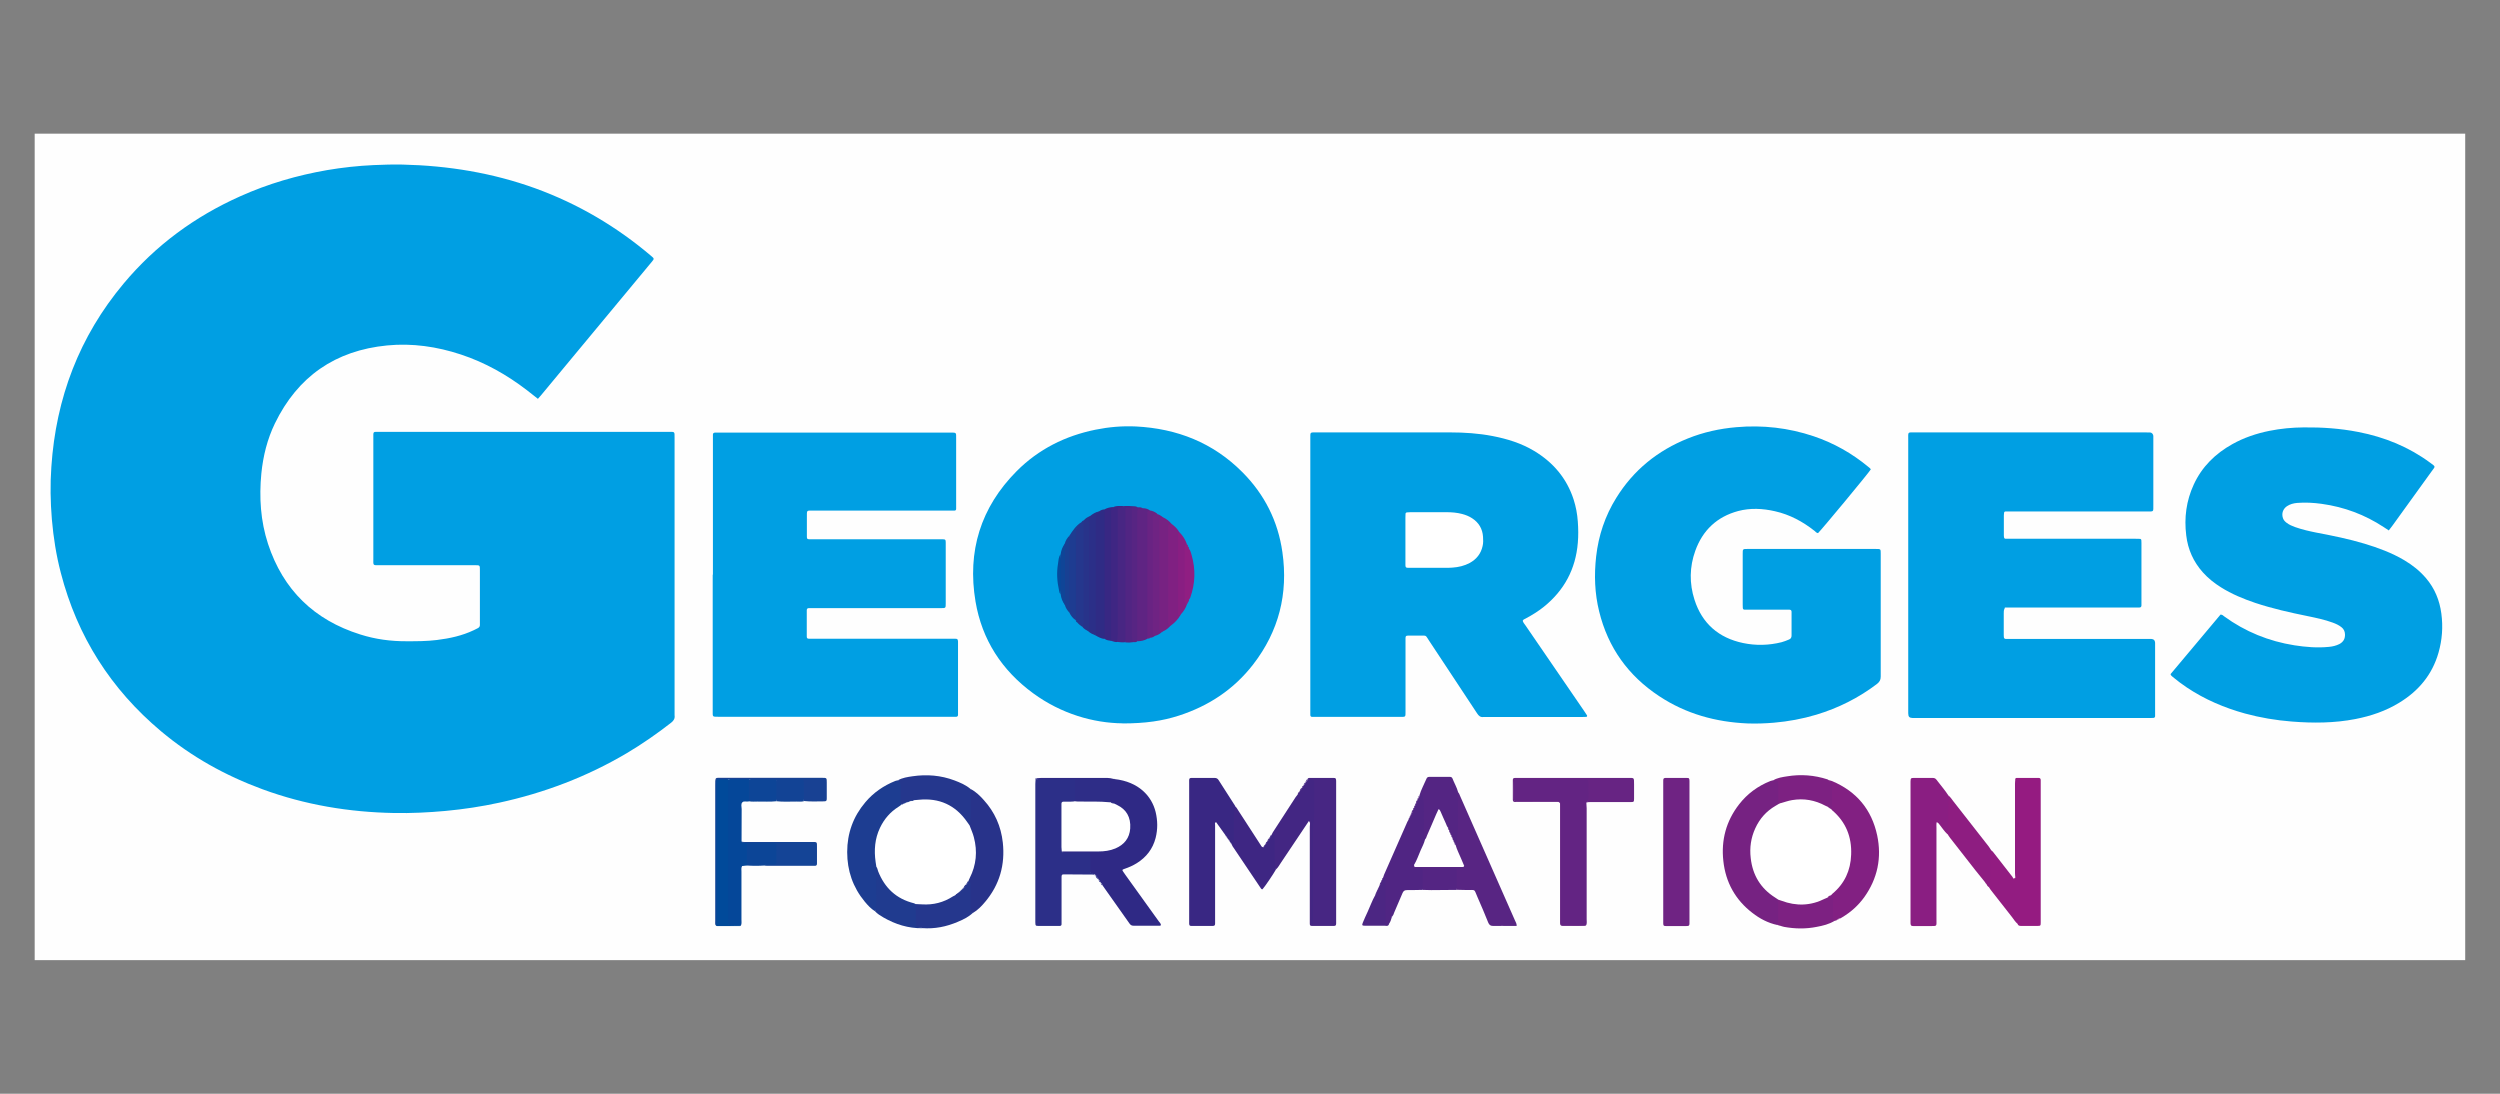 <?xml version="1.0" encoding="UTF-8"?>
<svg id="Calque_3" xmlns="http://www.w3.org/2000/svg" viewBox="0 0 240 105">
  <rect x="0" y="0" width="240" height="105" fill="#808080" stroke="none"/>
  <defs>
    <style>
      .cls-1 {
        fill: #632483;
      }

      .cls-2 {
        fill: #672483;
      }

      .cls-3 {
        fill: #25378d;
      }

      .cls-4 {
        fill: #144496;
      }

      .cls-5 {
        fill: #1d3d91;
      }

      .cls-6 {
        fill: #009fe3;
      }

      .cls-7 {
        fill: #951b81;
      }

      .cls-8 {
        fill: #054799;
      }

      .cls-9 {
        fill: #0c4597;
      }

      .cls-10 {
        fill: #184193;
      }

      .cls-11 {
        fill: #014a9a;
      }

      .cls-12 {
        fill: #fff;
      }

      .cls-13 {
        fill: #582583;
      }

      .cls-14 {
        fill: #891e82;
      }

      .cls-15 {
        fill: #572583;
      }

      .cls-16 {
        fill: #542583;
      }

      .cls-17 {
        fill: #2b2f88;
      }

      .cls-18 {
        fill: #432683;
      }

      .cls-19 {
        fill: #822082;
      }

      .cls-20 {
        fill: #064a9b;
      }

      .cls-21 {
        fill: #0d4597;
      }

      .cls-22 {
        fill: #28338a;
      }

      .cls-23 {
        fill: #772282;
      }

      .cls-24 {
        fill: #7d2182;
      }

      .cls-25 {
        fill: #124395;
      }

      .cls-26 {
        fill: #382783;
      }

      .cls-27 {
        fill: #6f2383;
      }

      .cls-28 {
        fill: #482683;
      }

      .cls-29 {
        fill: #472683;
      }

      .cls-30 {
        fill: #901e82;
      }

      .cls-31 {
        fill: #692383;
      }

      .cls-32 {
        fill: #512583;
      }

      .cls-33 {
        fill: #1e3c91;
      }

      .cls-34 {
        fill: #fffeff;
      }

      .cls-35 {
        fill: #762282;
      }

      .cls-36 {
        fill: #802082;
      }

      .cls-37 {
        fill: #2f2985;
      }

      .cls-38 {
        fill: #2f2b85;
      }

      .cls-39 {
        fill: #502583;
      }

      .cls-40 {
        fill: #8a1e82;
      }

      .cls-41 {
        fill: #2c2f88;
      }

      .cls-42 {
        fill: #4c2683;
      }

      .cls-43 {
        fill: #5f2483;
      }

      .cls-44 {
        fill: #8e1d81;
      }

      .cls-45 {
        fill: #3e2683;
      }

      .cls-46 {
        fill: #2e2d87;
      }

      .cls-47 {
        fill: #3f2683;
      }

      .cls-48 {
        fill: #fefefe;
      }

      .cls-49 {
        fill: #184093;
      }

      .cls-50 {
        fill: #392783;
      }

      .cls-51 {
        fill: #203b8f;
      }

      .cls-52 {
        fill: #0f4597;
      }

      .cls-53 {
        fill: #921c81;
      }
    </style>
  </defs>
  <path class="cls-48" d="M236.67,92.17H3.33V12.83h233.33v79.34Z"/>
  <path class="cls-6" d="M51.63,38.28c-.37-.29-.7-.56-1.03-.81-1.94-1.49-4.03-2.67-6.36-3.44-2.3-.76-4.66-1.1-7.06-.87-4.98.48-8.6,2.98-10.79,7.49-.73,1.51-1.13,3.12-1.3,4.8-.22,2.29-.08,4.56.64,6.76,1.45,4.42,4.43,7.31,8.86,8.7,1.45.46,2.94.66,4.46.65.97,0,1.93,0,2.89-.12,1.23-.15,2.42-.41,3.54-.94.13-.06.25-.13.38-.19.14-.07.22-.17.21-.33,0-.07,0-.14,0-.21,0-1.68,0-3.37,0-5.05,0-.46,0-.46-.46-.46-3.02,0-6.04,0-9.06,0-.8,0-.71.09-.71-.69,0-3.82,0-7.65,0-11.47,0-.73-.07-.64.65-.64,9.2,0,18.4,0,27.6,0,.04,0,.07,0,.11,0,.59,0,.56-.05.56.58,0,8.84,0,17.68,0,26.52,0,.04,0,.07,0,.11.05.31-.09.52-.33.71-1.36,1.06-2.77,2.04-4.25,2.92-3.82,2.26-7.92,3.82-12.26,4.76-1.7.37-3.42.63-5.15.79-1.64.15-3.29.23-4.94.2-4.33-.08-8.55-.78-12.63-2.28-3.56-1.31-6.82-3.12-9.73-5.56-4.83-4.05-8.05-9.11-9.63-15.21-.44-1.68-.71-3.39-.86-5.13-.14-1.68-.17-3.37-.05-5.05.44-6.6,2.68-12.51,6.94-17.6,3.07-3.67,6.83-6.43,11.2-8.38,2.67-1.2,5.46-2.01,8.34-2.51,1.47-.25,2.95-.41,4.45-.48.93-.04,1.86-.07,2.79-.05,4.36.1,8.62.79,12.74,2.28,4.1,1.49,7.8,3.67,11.12,6.49.31.26.31.27.05.58-2.59,3.12-5.18,6.24-7.77,9.36-.94,1.13-1.88,2.27-2.82,3.4-.1.12-.21.24-.34.39Z"/>
  <path class="cls-6" d="M146.18,59.59c.04.17.16.3.26.44,1.87,2.73,3.75,5.47,5.62,8.2.1.14.19.29.29.44.04.06,0,.15-.07.15-.12,0-.25.01-.37.01-3.14,0-6.28,0-9.43,0-.02,0-.04,0-.05,0-.3.05-.47-.1-.63-.35-1.53-2.33-3.07-4.66-4.61-6.98-.38-.57-.21-.47-.87-.48-.39,0-.77,0-1.16,0-.18,0-.22.05-.23.22,0,.14,0,.28,0,.42,0,2.23,0,4.45,0,6.68,0,.5.01.48-.49.48-2.72,0-5.44,0-8.16,0-.11,0-.21,0-.32,0-.1,0-.16-.06-.17-.17,0-.14,0-.28,0-.42,0-8.72,0-17.43,0-26.15,0-.61-.04-.57.57-.57,4.28,0,8.57,0,12.85,0,1.37,0,2.74.09,4.08.35,1.4.27,2.76.69,3.99,1.43,1.83,1.1,3.13,2.63,3.79,4.67.22.69.35,1.39.4,2.11.05.68.06,1.36,0,2.05-.21,2.51-1.3,4.55-3.26,6.13-.55.44-1.15.81-1.77,1.14-.09.05-.2.07-.25.19Z"/>
  <path class="cls-6" d="M192.45,58.4c-.1.18-.09.34-.09.5,0,.68,0,1.37,0,2.05,0,.07,0,.14.01.21.01.13.09.18.21.18.16,0,.32,0,.47,0,4.34,0,8.67,0,13.01,0,.16,0,.32,0,.47,0,.24.02.34.12.36.36,0,.1,0,.21,0,.32,0,2.1,0,4.21,0,6.31,0,.14,0,.28,0,.42,0,.1-.06.16-.16.17-.12,0-.25.01-.37.01-7.5,0-14.99,0-22.49,0-.09,0-.18,0-.26,0-.33-.02-.41-.12-.42-.46,0-.11,0-.21,0-.32,0-8.65,0-17.29,0-25.94,0-.79-.09-.7.7-.7,7.34,0,14.68,0,22.01,0,.18,0,.35,0,.53.01.16.02.27.16.29.32,0,.1,0,.21,0,.32,0,2.1,0,4.21,0,6.31,0,.7.06.63-.61.63-4.37,0-8.74,0-13.11,0-.16,0-.32,0-.47,0-.08,0-.13.06-.14.13-.01.09-.02.17-.02.26,0,.61,0,1.23,0,1.84,0,.09,0,.18.02.26.01.07.06.13.14.13.16,0,.32,0,.47,0,3.99,0,7.97,0,11.96,0,.16,0,.32,0,.47.01.08,0,.13.05.14.13,0,.09.01.17.01.26,0,1.93,0,3.86,0,5.79,0,.07,0,.14,0,.21,0,.12-.06.2-.19.2-.16,0-.32,0-.47,0-3.97,0-7.94,0-11.9,0-.19,0-.38,0-.55,0Z"/>
  <path class="cls-6" d="M68.44,55.18c0-4.33,0-8.66,0-12.99,0-.16,0-.32,0-.47,0-.13.08-.18.2-.19.14,0,.28,0,.42,0,7.37,0,14.74,0,22.12,0,.66,0,.61-.04.61.58,0,2.12,0,4.24,0,6.37,0,.12,0,.25,0,.37,0,.1-.06.17-.16.17-.16,0-.32,0-.47,0-4.34,0-8.67,0-13.01,0-.78,0-.68-.1-.69.71,0,.6,0,1.19,0,1.79,0,.21.04.24.24.25.16,0,.32,0,.47,0,3.97,0,7.93,0,11.9,0,.14,0,.28,0,.42,0,.26,0,.3.04.3.31,0,.58,0,1.16,0,1.74,0,1.37,0,2.74,0,4.1,0,.46,0,.46-.46.46-4.07,0-8.14,0-12.22,0-.16,0-.32,0-.47,0-.13,0-.19.08-.19.2,0,.35,0,.7,0,1.05,0,.49,0,.98,0,1.47,0,.17.05.21.22.22.16,0,.32,0,.47,0,4.37,0,8.74,0,13.11,0,.16,0,.32,0,.47,0,.2,0,.23.05.25.26,0,.1,0,.21,0,.32,0,2.12,0,4.24,0,6.37,0,.12,0,.25,0,.37,0,.1-.07.16-.16.17-.12.01-.25,0-.37,0-7.5,0-14.99,0-22.49,0-.58,0-.53.01-.53-.56,0-4.37,0-8.73,0-13.1Z"/>
  <path class="cls-6" d="M179.59,45.07c-.21.35-4.67,5.73-5.06,6.11-.15-.01-.24-.14-.34-.22-1.13-.89-2.37-1.56-3.79-1.88-1.18-.27-2.37-.33-3.54-.02-2.03.55-3.4,1.84-4.11,3.81-.56,1.55-.58,3.14-.08,4.7.73,2.29,2.33,3.67,4.66,4.16,1.23.26,2.48.23,3.71-.08.24-.06.46-.16.69-.25.19-.07.26-.2.26-.4,0-.58,0-1.16,0-1.74,0-.18,0-.35,0-.53,0-.13-.07-.19-.19-.2-.14,0-.28,0-.42,0-1.16,0-2.32,0-3.48,0-.14,0-.28,0-.42,0-.1,0-.16-.06-.17-.16,0-.1-.01-.21-.01-.32,0-1.63,0-3.26,0-4.89,0-.46,0-.46.46-.46,4.11,0,8.22,0,12.32,0,.48,0,.47,0,.47.46,0,3.93,0,7.86,0,11.79,0,.32-.11.51-.35.7-1.76,1.34-3.71,2.32-5.83,2.96-1.33.4-2.69.65-4.08.77-.84.07-1.68.1-2.52.07-3.06-.13-5.92-.92-8.49-2.62-2.97-1.96-4.91-4.66-5.76-8.13-.43-1.74-.49-3.5-.29-5.28.23-2.02.86-3.9,1.93-5.62,1.65-2.67,3.98-4.55,6.88-5.71,1.49-.6,3.04-.94,4.65-1.08,2.54-.22,5.01.06,7.42.87,1.93.65,3.68,1.64,5.25,2.94.09.08.2.14.25.27Z"/>
  <path class="cls-6" d="M107.76,69.44c-2.78-.03-5.86-.9-8.57-2.88-3.01-2.2-4.92-5.14-5.54-8.81-.81-4.82.49-9.04,3.95-12.52,2.1-2.11,4.67-3.39,7.57-3.98,1.28-.26,2.57-.37,3.87-.31,3.96.2,7.42,1.56,10.24,4.4,2.12,2.13,3.41,4.7,3.83,7.67.57,3.98-.34,7.59-2.81,10.78-1.85,2.39-4.26,3.98-7.13,4.91-1.58.51-3.21.75-5.42.75Z"/>
  <path class="cls-6" d="M229.31,50.91c-.17-.11-.31-.21-.46-.3-1.82-1.2-3.8-1.94-5.96-2.24-.79-.11-1.57-.15-2.36-.09-.36.03-.69.12-.99.32-.39.27-.53.72-.37,1.16.07.19.2.32.36.44.24.18.52.3.8.4.68.24,1.38.4,2.09.54,1.53.29,3.06.6,4.56,1.05,1.33.4,2.63.88,3.83,1.59.79.47,1.5,1.03,2.1,1.74.83.98,1.29,2.11,1.46,3.38.17,1.27.08,2.52-.27,3.75-.6,2.11-1.91,3.68-3.77,4.81-1.3.8-2.73,1.28-4.22,1.57-2.01.39-4.04.4-6.08.24-1.53-.12-3.03-.37-4.5-.77-1.99-.55-3.87-1.35-5.59-2.5-.47-.31-.91-.65-1.35-1.01-.08-.07-.17-.12-.22-.27,1.6-1.9,3.21-3.82,4.8-5.72.18,0,.26.1.35.17,2.02,1.47,4.28,2.39,6.75,2.78,1.09.17,2.2.26,3.3.15.35-.03.69-.11,1.01-.27.38-.2.56-.51.54-.94-.01-.28-.12-.51-.34-.68-.25-.2-.54-.33-.84-.44-.79-.29-1.62-.46-2.44-.63-1.68-.34-3.36-.72-4.99-1.26-1.15-.39-2.27-.85-3.3-1.5-.64-.4-1.23-.87-1.74-1.44-.9-1.01-1.43-2.19-1.59-3.54-.21-1.69,0-3.32.72-4.88.79-1.72,2.08-2.98,3.72-3.89,1.11-.62,2.31-1.02,3.55-1.27,1.09-.22,2.18-.32,3.29-.33,1.76-.02,3.51.1,5.24.44,2.52.49,4.84,1.43,6.91,2.96.55.41.49.31.12.83-1.25,1.74-2.5,3.47-3.76,5.21-.11.15-.23.3-.36.47Z"/>
  <path class="cls-37" d="M99.5,74.71c.16,0,.31-.03.47-.03,1.9,0,3.8,0,5.71,0,.42,0,.84-.03,1.24.1.02,0,.04,0,.07.01,2.34.26,3.58,1.65,3.95,3.16.2.83.21,1.66,0,2.49-.27,1.05-.89,1.85-1.8,2.42-.37.23-.77.41-1.19.55-.24.08-.24.11-.09.32.06.09.12.17.18.26,1.06,1.48,2.13,2.96,3.19,4.44.09.12.22.23.22.39-.04.02-.07.05-.1.05-.84,0-1.68,0-2.52,0-.18,0-.29-.06-.39-.2-.86-1.22-1.72-2.43-2.58-3.65,0-.01,0-.03-.01-.05-.07-.04-.04-.15-.13-.19h0s-.06-.08-.09-.11h0c-.06-.06-.03-.17-.13-.2h.01c0-.05-.05-.08-.09-.12h0c-.07-.11-.12-.23-.22-.31h0s-.06-.08-.1-.11h0c-.47-.02-.58-.29-.58-.72-.02-1.23-.03-1.22-1.27-1.24-.44,0-.91.14-1.31-.17.08-.32.35-.22.55-.23.97-.02,1.93,0,2.9,0,.56,0,1.12-.08,1.65-.3.84-.36,1.31-.99,1.35-1.9.03-.9-.33-1.6-1.18-2-.08-.04-.16-.08-.23-.13-.11-.09-.26-.13-.38-.2-.05-.04-.08-.09-.11-.15-.11-.45-.04-.9-.06-1.35-.02-.54-.06-.59-.61-.6-.87-.01-1.74,0-2.62,0-1.03.02-2.06,0-3.1,0-.17,0-.35,0-.51-.09-.07-.04-.09-.1-.06-.17Z"/>
  <path class="cls-41" d="M99.5,74.81c1.23,0,2.46,0,3.69,0,.28.7.22,1.4.04,2.11-.14.13-.31.14-.49.15-.65.06-.65.06-.65.72,0,1.08,0,2.16,0,3.24,0,.24.03.49-.15.7.07.13.2.12.32.12.45,0,.91,0,1.36,0,.19,0,.38,0,.58,0,.46,0,.46,0,.47.47,0,.4,0,.8,0,1.21,0,.23,0,.24.25.32.07.02.13.05.17.11-.98,0-1.97-.01-2.95-.02-.18,0-.22.04-.23.21,0,.14,0,.28,0,.42,0,1.25,0,2.49,0,3.74,0,.14,0,.28,0,.42,0,.1-.07.16-.17.16-.32,0-.63,0-.95,0-.35,0-.7,0-1.05,0-.33,0-.34-.01-.35-.36,0-.07,0-.14,0-.21,0-4.35,0-8.7,0-13.05,0-.16.02-.31.03-.47.03-.04.07-.04.1,0Z"/>
  <path class="cls-1" d="M152.29,77.07c0,.17.03.35.03.52,0,3.55,0,7.1,0,10.65,0,.19.04.39-.04.57-.73.11-1.47.02-2.2.05-.21,0-.28-.1-.27-.29,0-.12,0-.25,0-.37,0-3.56,0-7.11,0-10.67,0-.56,0-.57-.57-.57-1.17,0-2.35-.01-3.52,0-.35,0-.46-.11-.44-.45.03-.45.02-.91,0-1.37,0-.28.06-.4.38-.4,2.17.01,4.35,0,6.52,0,.28,0,.44.1.46.37.04.49.03.98,0,1.47-.01.24-.2.34-.35.47Z"/>
  <path class="cls-50" d="M118.28,81.12s-.04-.03-.04-.07c0-.06-.04-.11-.09-.14h0s-.05-.07-.08-.11c-.03-.01-.05-.03-.04-.07,0-.07-.04-.11-.1-.14h0s-.05-.07-.08-.11c-.03,0-.04-.03-.04-.06,0-.07-.04-.11-.1-.15h0s-.05-.07-.08-.11c-.29-.41-.59-.82-.88-1.23-.17.04-.1.17-.1.26,0,1.28,0,2.56,0,3.84,0,1.75,0,3.5,0,5.26,0,.12,0,.25,0,.37,0,.17-.05.22-.22.23-.16,0-.32,0-.47,0-.53,0-1.05,0-1.58,0-.17,0-.21-.05-.22-.22,0-.12,0-.25,0-.37,0-4.34,0-8.69,0-13.03,0-.65-.07-.59.59-.59.61,0,1.23,0,1.84,0,.17,0,.3.05.39.2.53.83,1.06,1.65,1.59,2.48,0,.01,0,.03.01.05.1,1.13.05,2.26.02,3.39,0,.16-.01.42-.33.33Z"/>
  <path class="cls-40" d="M186.94,80.07c-.28-.26-.49-.59-.73-.89-.07-.09-.13-.2-.29-.25-.04.2-.02.37-.02.54,0,2.91,0,5.82,0,8.73,0,.8.1.69-.7.7-.51,0-1.02,0-1.53,0-.2,0-.24-.05-.26-.25,0-.12,0-.25,0-.37,0-4.31,0-8.62,0-12.93,0-.11,0-.21,0-.32.01-.33.03-.35.37-.35.58,0,1.16,0,1.74,0,.15,0,.27.03.37.16.39.52.82,1,1.17,1.55.09.15.18.3.18.49-.04.89,0,1.78-.03,2.67,0,.21-.02.43-.26.53Z"/>
  <path class="cls-35" d="M170.62,88.8c-.89-.19-1.68-.61-2.39-1.16-1.64-1.26-2.57-2.94-2.79-4.99-.22-2.01.27-3.83,1.51-5.43.79-1.02,1.8-1.76,3-2.24.1-.04.2-.05.3-.08.42-.13.59.09.61.47.03.57.05,1.15-.02,1.72-.06.25-.27.35-.46.47-1.64,1.1-2.29,2.66-2.18,4.59.1,1.65.84,2.93,2.21,3.84.19.13.38.26.43.51.06.59.03,1.18.02,1.77,0,.21-.02.43-.25.53Z"/>
  <path class="cls-27" d="M159.67,81.81v-6.41c0-.07,0-.14,0-.21,0-.52-.04-.52.51-.51.58,0,1.16,0,1.74,0,.24,0,.26.04.27.28,0,.1,0,.21,0,.32,0,4.34,0,8.69,0,13.03,0,.65.06.59-.59.59-.56,0-1.12,0-1.68,0-.21,0-.24-.04-.25-.25,0-.14,0-.28,0-.42,0-2.14,0-4.27,0-6.41Z"/>
  <path class="cls-19" d="M175.57,74.9c.1.03.21.04.3.08,2.35.99,3.81,2.73,4.34,5.22.45,2.14.04,4.13-1.24,5.93-.57.79-1.28,1.43-2.12,1.93-.09.05-.17.13-.28.12-.07,0-.11.05-.16.09l-.02.03h-.03c-.07,0-.11.04-.16.08l-.03.03h-.04c-.36-.03-.28-.33-.29-.54-.04-.6.05-1.21-.1-1.8-.04-.31.16-.5.36-.66,1.96-1.6,1.99-5.54-.11-7.38-.13-.12-.27-.23-.27-.43,0-.9.12-1.81-.14-2.7Z"/>
  <path class="cls-29" d="M125.52,74.8c.04-.13.16-.12.26-.12.44,0,.88,0,1.32,0,.3,0,.6,0,.9,0,.23,0,.26.04.27.28,0,.11,0,.21,0,.32,0,4.33,0,8.66,0,12.99,0,.7.07.62-.62.62-.56,0-1.12,0-1.69,0-.17,0-.22-.05-.22-.22,0-.14,0-.28,0-.42,0-2.96,0-5.93,0-8.89,0-.18.09-.39-.09-.54.04-.25.17-.17.25-.04.1.15.05.34.05.51,0,2.88,0,5.75,0,8.63,0-2.85-.02-5.69.01-8.54.01-1.21.01-2.42.04-3.63,0-.42-.07-.76-.48-.95Z"/>
  <path class="cls-5" d="M84,87.48c-.39-.24-.7-.58-.99-.93-1.14-1.38-1.68-2.97-1.68-4.75,0-1.8.57-3.4,1.74-4.78.78-.93,1.76-1.6,2.88-2.05.08-.03.17-.04.25-.06.37.04.36.34.37.58.03.56.02,1.12.01,1.68-.01.29-.26.39-.45.53-1.29.95-1.95,2.23-1.99,3.83-.02.61.06,1.22.11,1.82.02,1.07.03,2.14.01,3.2,0,.33.01.67-.28.92Z"/>
  <path class="cls-13" d="M139.97,76.05c.12.11.15.27.22.41,1.75,3.97,3.5,7.94,5.25,11.91.07.16.17.3.16.52-.19,0-.36,0-.53,0-.58,0-1.16-.01-1.73,0-.25,0-.37-.09-.47-.32-.33-.81-.66-1.62-1.02-2.42-.39-.87-.12-.69-1.09-.71-.3,0-.59-.02-.89-.02-.26-.34-.15-.74-.16-1.11-.02-.82,0-.82-.85-.83-.75,0-1.5.01-2.24,0-.25,0-.49.03-.73-.03-.24-.06-.39-.18-.21-.45,1.42.14,2.85.03,4.28.07.34,0,.37-.13.26-.42-.2-.51-.55-.98-.53-1.57.19-1.45.13-2.92.11-4.38,0-.24-.06-.49.19-.66Z"/>
  <path class="cls-7" d="M193.46,74.81c.01-.08.06-.13.14-.13.7,0,1.4,0,2.11,0,.12,0,.19.06.2.19,0,.14,0,.28,0,.42,0,4.33,0,8.66,0,12.99,0,.09,0,.18,0,.26,0,.34-.01.35-.36.35-.51,0-1.02,0-1.53,0-.15,0-.28-.03-.33-.19-.12-.4.05-.8.05-1.2,0-3.94,0-7.89,0-11.83,0-.31.05-.64-.27-.86Z"/>
  <path class="cls-22" d="M93.19,75.75c.49.25.88.64,1.24,1.04,1.06,1.16,1.67,2.53,1.84,4.1.23,2.13-.31,4.03-1.68,5.67-.35.42-.72.81-1.2,1.09-.38-.04-.34-.34-.35-.58-.03-.59,0-1.17-.01-1.76,0-.22.03-.45-.09-.66-.07-.18-.02-.34.06-.5.71-1.51.72-3.02.06-4.55-.06-.15-.1-.3-.09-.46.11-.88.03-1.76.06-2.65,0-.25-.04-.53.16-.74Z"/>
  <path class="cls-39" d="M135.75,83.02c-.11.19-.1.29.05.3.26.01.52.01.78.02.26.7.26,1.39,0,2.09-.5,0-1.01.03-1.51.02-.23,0-.34.08-.43.29-.26.63-.53,1.25-.8,1.87-.05.13-.08.27-.19.36-.03.01-.05.03-.05.06,0,.03,0,.04.01.04-.06.23-.14.45-.28.64-.21.23-.36.18-.45-.1-.06-.19-.05-.38-.05-.57,0-1.08,0-2.17,0-3.25,0-.18,0-.35-.06-.52.03-.1.06-.2.1-.3.74-1.68,1.48-3.36,2.22-5.04.03-.08.08-.15.13-.23.06-.06.04-.15.1-.21h0c.07-.06.05-.15.1-.22h0c.08-.05.07-.14.1-.22h0c.13-.05.03-.22.13-.29h0c.06-.06.04-.16.1-.22h0c.07-.05.06-.15.1-.22h0c.08-.05.07-.14.1-.22h0c.14-.05.03-.22.13-.29h0c.06-.06.05-.16.1-.22h0c.08-.05.06-.15.1-.22h0c.21-.22.36-.15.46.1.12.33.14.68.14,1.03.02.99-.06,1.98.08,2.97-.17.89-.64,1.66-1.01,2.47-.03.07-.1.09-.18.08Z"/>
  <path class="cls-8" d="M71.7,83.09c-.15.02-.31.03-.46.05-.1.18-.06.35-.06.53,0,1.54,0,3.08,0,4.61,0,.17.03.35-.03.52-.34.11-.7.03-1.04.05-.2.01-.28-.11-.33-.28-.05-.17-.04-.35-.04-.52,0-4.17,0-8.35,0-12.52,0-.24-.02-.49.13-.71.68-.12,1.37-.07,2.05-.03.24.71.25,1.42,0,2.13-.02,0-.03.01-.05.02-.2.05-.45-.07-.6.08-.17.17-.07.43-.07.65-.01,1.04,0,2.08-.01,3.12.16.18.44-.04.59.18.11.71.22,1.43-.07,2.13Z"/>
  <path class="cls-18" d="M125.52,74.8c.66.01.64-.05.64.63,0,.89,0,1.79,0,2.68,0,.31.02.63-.08.94-.05.16-.02.35-.02.52,0,2.84,0,5.68,0,8.51,0,.14,0,.28,0,.42,0,.08.01.17-.08.23-.06.04-.13-.07-.13-.23,0-.14,0-.28,0-.42,0-2.93,0-5.85,0-8.78,0-.16,0-.32-.02-.47-.03-.13-.11-.1-.18-.01-.89,1.32-1.77,2.65-2.66,3.97-.16.23-.28.48-.49.67-.27-.21-.26-.52-.27-.82-.02-.63,0-1.26,0-1.89,0-.21.01-.42-.17-.58.05-.09.08-.19.14-.28.73-1.13,1.46-2.25,2.19-3.38.06-.09.13-.16.19-.24.1-.09.15-.21.21-.32h0c.1-.09.16-.2.21-.32h0c.08-.03.06-.14.12-.19h0s.08-.07.09-.13h0c.09-.03.07-.13.12-.19h0s.08-.07.09-.13h0c.1-.02.07-.13.13-.19h0Z"/>
  <path class="cls-3" d="M93.19,75.75c0,.87,0,1.74,0,2.61,0,.3-.02.59-.11.87-.22.02-.29-.17-.39-.3-1.14-1.6-2.68-2.25-4.62-2-.09.01-.17,0-.26,0-.12,0-.23,0-.34.03-.04.01-.08.02-.12.03-.08.02-.16.04-.23.07-.03.01-.07.02-.11.03-.05.01-.1.03-.16.05-.03.02-.06.03-.1.04-.05.02-.1.04-.15.05,0,0-.05,0-.05,0-.13-.1-.11-.25-.11-.38,0-.45,0-.9,0-1.35,0-.23-.02-.45-.23-.6.43-.24.92-.31,1.4-.38,1.37-.2,2.72-.09,4.02.4.55.21,1.1.44,1.55.83Z"/>
  <path class="cls-11" d="M69.9,74.81c0,4.43,0,8.87,0,13.3,0,.77-.06.7.72.7.18,0,.35,0,.53,0-.02.05-.04.09-.11.09-.74,0-1.47,0-2.21,0-.03,0-.07-.02-.1-.04-.07-.17-.04-.35-.04-.52,0-4.33,0-8.66,0-12.99,0-.6,0-.6.59-.6.21,0,.42-.05.62.05Z"/>
  <path class="cls-45" d="M122.04,80.17s.1-.04.15-.05c.07-.01.14,0,.16.09.01.1.02.21.02.31,0,.54,0,1.07,0,1.61,0,.45-.02.9.12,1.34-.25.45-1.02,1.59-1.29,1.9-.11.02-.14-.08-.19-.14-.9-1.33-1.79-2.67-2.69-4-.02-.03-.02-.06-.04-.1.09-.02.17-.06.18-.16.01-.12,0-.24,0-.37,0-.75,0-1.51,0-2.26,0-.32.02-.63.12-.93.14.11.21.27.31.42.7,1.08,1.4,2.16,2.1,3.24.07.11.12.26.29.27.09-.03.07-.14.13-.2h0s.08-.07.09-.13h0c.09-.03.06-.14.12-.19h0s.08-.07.09-.13h0c.1-.02.07-.13.13-.19h0s.09-.07.09-.13h0c.1-.02.07-.13.13-.19h0Z"/>
  <path class="cls-44" d="M186.94,80.07c.1-.17.11-.36.11-.56,0-.67,0-1.33,0-2,0-.24-.04-.49.06-.73.06-.14-.07-.27-.06-.41.2.15.32.36.47.55,1.14,1.45,2.28,2.91,3.41,4.36.08.11.15.23.23.35.11,1,.05,1.99.03,2.99,0,.21-.06.42-.27.54-.09-.06-.16-.14-.19-.25-.03-.04-.06-.07-.09-.11h0s-.06-.06-.07-.1c-.31-.38-.62-.76-.92-1.14-.81-1.03-1.62-2.07-2.43-3.11-.1-.12-.18-.26-.26-.39Z"/>
  <path class="cls-16" d="M136.8,80.59s0-.07,0-.1c-.17-.7-.09-1.41-.1-2.12,0-.33-.02-.66,0-.99.02-.34-.1-.65-.13-.97,0-.08-.09-.09-.16-.08-.05.01-.1.03-.15.05.16-.57.46-1.09.69-1.64.04-.1.13-.16.25-.16.67,0,1.33,0,2,0,.11,0,.2.05.24.16.17.44.42.85.54,1.31-.03.2-.12.39-.02.61.05.1.01.24.01.36,0,.73-.02,1.46,0,2.19.03.59-.11,1.17-.13,1.76,0,.06-.07.11-.1.17,0,0-.04-.03-.04-.03-.03-.04-.05-.09-.08-.13-.02-.03-.03-.06-.05-.09-.02-.05-.05-.09-.07-.14-.02-.03-.04-.06-.05-.09-.03-.05-.05-.1-.07-.14-.01-.03-.02-.07-.03-.1-.01-.05-.03-.1-.05-.15-.02-.03-.03-.06-.04-.1-.02-.05-.05-.1-.07-.15-.02-.03-.04-.07-.05-.1-.03-.05-.05-.1-.08-.16-.02-.04-.03-.07-.05-.11-.04-.08-.09-.14-.15-.21-.26-.46-.43-.95-.71-1.49-.33.63-.55,1.27-.84,1.87-.13.28-.13.66-.51.78Z"/>
  <path class="cls-53" d="M190.93,85.17c.11-.3.13-.61.13-.93,0-.68,0-1.36,0-2.05,0-.2.01-.38.11-.56.05.05.11.09.15.14.62.79,1.24,1.59,1.86,2.39.04.05.07.12.1.18.16.13.15-.02.19-.1-.01-.14-.03-.28-.03-.42,0-2.87,0-5.73,0-8.6,0-.14.02-.28.03-.42.09,0,.18,0,.26.01.1.01.16.08.16.17,0,.12.01.24.01.37,0,4.09,0,8.18,0,12.27,0,.37-.08.72-.21,1.07-.22-.18-.36-.42-.53-.64-.69-.87-1.37-1.75-2.06-2.63-.06-.08-.11-.17-.17-.26Z"/>
  <path class="cls-3" d="M92.96,84.58c.11.03.2.07.21.19,0,.14.01.28.01.41,0,.67,0,1.35,0,2.02,0,.18.02.35.21.44-.41.39-.91.63-1.43.85-1.09.47-2.22.7-3.42.61-.11-.06-.24-.05-.36-.04-.26.02-.4-.1-.41-.35-.02-.62-.1-1.24.05-1.85.18-.26.46-.22.71-.2,1.08.07,2.06-.19,2.98-.75.11-.05.23-.07.33-.13.03-.02.07-.05.1-.07.03-.02.06-.05.09-.07.01-.01.03-.02.04-.04.03-.03.05-.05.08-.08.01-.01.03-.03.04-.04.02-.03.05-.05.08-.08.01-.01.03-.03.04-.04.02-.03.05-.05.08-.08.01-.01.03-.03.04-.04.02-.03.05-.06.08-.09.01-.02.02-.03.04-.04.03-.05.07-.09.1-.14.02-.03.04-.06.06-.09.02-.03.05-.06.07-.09.01-.01.02-.03.03-.04.03-.04.06-.09.09-.13.01-.01.03-.02.04-.03Z"/>
  <path class="cls-2" d="M152.29,77.07c.15-.2.22-.42.21-.68-.02-.44,0-.88-.01-1.31,0-.2-.06-.25-.25-.27-.12,0-.25,0-.37,0-1.98,0-3.96,0-5.94,0-.62,0-.6-.02-.6.61,0,.4,0,.81,0,1.21,0,.22.06.28.28.29.28,0,.56,0,.84,0,.91,0,1.82,0,2.74,0,.12,0,.25,0,.37,0,.23.01.28.06.3.27,0,.16,0,.32,0,.47,0,3.49,0,6.97,0,10.46,0,.16,0,.32,0,.47,0,.12.07.2.2.2.12,0,.25,0,.37,0,.61,0,1.23,0,1.84,0-.03.08-.1.09-.17.09-.68,0-1.37,0-2.05,0-.23,0-.27-.04-.28-.28,0-.14,0-.28,0-.42,0-3.52,0-7.05,0-10.57,0-.7.07-.62-.61-.62-1.11,0-2.21,0-3.32,0-.14,0-.28,0-.42,0-.13,0-.18-.08-.19-.2,0-.02,0-.04,0-.05,0-.61,0-1.23,0-1.84,0-.17.05-.21.22-.22.14,0,.28,0,.42,0,3.46,0,6.92,0,10.37,0,.68,0,.62-.06.63.62,0,.46,0,.91,0,1.37,0,.31-.03.33-.33.33-1.05,0-2.11,0-3.16,0-.25,0-.49,0-.74,0-.12,0-.25,0-.36.07Z"/>
  <path class="cls-24" d="M175.76,85.94c.19.16.23.38.22.62,0,.49,0,.98,0,1.47,0,.14,0,.28.14.37-.53.33-1.13.47-1.72.58-1.04.21-2.09.19-3.13,0-.12-.02-.23-.07-.35-.1l-.04-.02h-.05c-.07-.02-.14-.05-.22-.07.11-.17.1-.36.1-.55,0-.63,0-1.25,0-1.88.13-.09.27-.05.4,0,1.42.52,2.8.38,4.15-.27.14-.04.29-.06.42-.13.02,0,.05,0,.07-.01Z"/>
  <path class="cls-24" d="M175.57,74.9c.31.3.31.3.31.71,0,.55,0,1.11,0,1.66,0,.14.02.28-.11.38-.1.05-.19,0-.28-.05-.07-.03-.14-.07-.2-.1-1.35-.73-2.75-.83-4.2-.34-.08.02-.17-.06-.24.04-.05.03-.11.1-.13-.02,0-.59,0-1.18,0-1.77,0-.43-.02-.44-.47-.51.4-.24.86-.3,1.3-.37,1.32-.22,2.62-.12,3.89.29.05.02.09.05.13.08Z"/>
  <path class="cls-51" d="M87.92,86.79c0,.61,0,1.23,0,1.84,0,.35,0,.35.34.38.11.01.21,0,.29.1-1.35.02-2.59-.37-3.75-1.04-.29-.17-.57-.34-.8-.59.16-.53.12-1.07.12-1.6,0-.89,0-1.78,0-2.66.23.02.24.23.3.38.57,1.47,1.57,2.47,3.1,2.93.15.05.37.03.39.27Z"/>
  <path class="cls-4" d="M71.69,80.93c-.1,0-.21-.01-.31-.01-.09,0-.17-.04-.21-.13.21.06.42.04.63.04,2.04,0,4.07,0,6.11,0,.55,0,.52-.03.52.51,0,.53,0,1.05,0,1.58,0,.12-.06.2-.19.2-.07,0-.14,0-.21,0-1.46,0-2.91,0-4.37,0-.09,0-.17-.01-.26-.02.1-.29.36-.22.57-.23.28-.02.42-.14.41-.42,0-.03,0-.07,0-.1,0-1.44.11-1.24-1.2-1.27-.5-.01-1.01.13-1.49-.14Z"/>
  <path class="cls-10" d="M69.9,74.81c-.32,0-.63,0-.94,0-.12,0-.2.07-.2.19,0,.17,0,.35,0,.52,0,4.23,0,8.46,0,12.7,0,.21,0,.42-.01.63-.03-.04-.07-.08-.07-.13-.01-.12,0-.25,0-.37,0-4.36,0-8.73,0-13.09,0-.65-.06-.59.6-.59,3.17,0,6.35,0,9.52,0,.04,0,.07,0,.11,0,.46,0,.46,0,.46.46,0,.51,0,1.02,0,1.52,0,.23-.04.28-.28.28-.63,0-1.26.04-1.89-.03-.28-.39-.15-.84-.16-1.26-.03-.66-.03-.68-.67-.69-.61,0-1.22.01-1.82,0-.68.03-1.35,0-2.03,0-.21,0-.42-.01-.59-.16-.67,0-1.33,0-2,0Z"/>
  <path class="cls-16" d="M136.59,85.43c0-.7,0-1.39,0-2.09.95,0,1.9,0,2.84,0,.05,0,.11,0,.16,0,.2.01.25.06.26.25,0,.26,0,.53,0,.79,0,.35,0,.7,0,1.05-.81,0-1.63.02-2.44.02-.28,0-.55-.01-.83-.02Z"/>
  <path class="cls-9" d="M71.69,80.93c.84,0,1.68,0,2.51-.01.05,0,.1,0,.16.01.1.02.16.08.17.17.01.19.01.38.01.57,0,.35,0,.7,0,1.05,0,.23-.06.28-.27.29-.21,0-.42,0-.63,0-.09,0-.17.01-.24.08-.57.04-1.13.04-1.7,0,0-.72,0-1.45,0-2.17Z"/>
  <path class="cls-42" d="M132.78,84.26c.1.03.2.07.21.19.01.14.01.28.01.42,0,1.09,0,2.19,0,3.28,0,.12,0,.24,0,.36,0,.25.02.26.33.18-.01.09-.04.18-.15.18-.16,0-.32,0-.47,0-.56,0-1.12,0-1.68,0-.28,0-.3-.05-.19-.32.14-.34.29-.67.45-1.01.25-.54.44-1.1.74-1.62.14-.06.03-.23.13-.3h0c.06-.06.04-.16.1-.22h0c.07-.05.06-.15.1-.22h0c.08-.05.07-.14.1-.22h0c.14-.05.03-.22.13-.29h0c.06-.06.05-.16.1-.22h0c.07-.05.06-.15.1-.22h0Z"/>
  <path class="cls-21" d="M71.9,74.81h2.63c.27.7.26,1.41,0,2.11-.6.07-1.21.02-1.81.03-.27,0-.55.03-.82-.03,0-.71,0-1.41,0-2.12Z"/>
  <path class="cls-25" d="M74.54,76.92c0-.7,0-1.41,0-2.11.7,0,1.39,0,2.09,0,.12,0,.24,0,.36.01.1,0,.16.07.17.17.01.12.01.24.01.36,0,.52,0,1.04,0,1.57-.24.06-.48.03-.72.03-.64,0-1.28.04-1.91-.03Z"/>
  <path class="cls-29" d="M124.78,75.95c.01.16-.06.27-.21.32.03-.13.1-.24.21-.32Z"/>
  <path class="cls-41" d="M105.18,84.08c.16.04.23.15.22.31-.12-.07-.19-.18-.22-.31Z"/>
  <path class="cls-7" d="M193.46,84.24s0,.07,0,.1c0,.06.02.16-.05.17-.11.02-.12-.08-.14-.16.09.01.14-.04.19-.1Z"/>
  <path class="cls-29" d="M124.98,75.63c.02.17-.05.27-.21.32.03-.14.09-.25.21-.32Z"/>
  <path class="cls-16" d="M136.06,76.81c0,.12.02.25-.13.3,0-.12.03-.23.13-.3Z"/>
  <path class="cls-16" d="M135.64,77.76c0,.12.02.25-.13.3,0-.12.03-.22.13-.3Z"/>
  <path class="cls-39" d="M132.58,84.7c0,.12.02.25-.13.3,0-.12.03-.23.13-.3Z"/>
  <path class="cls-39" d="M132.16,85.65c0,.12.02.25-.13.3.01-.12.04-.22.13-.3Z"/>
  <path class="cls-16" d="M135.52,78.05c.01.1,0,.18-.1.22,0-.09.02-.17.1-.22Z"/>
  <path class="cls-16" d="M135.94,77.1c.02.1,0,.18-.1.23,0-.09.02-.17.1-.23Z"/>
  <path class="cls-16" d="M135.84,77.32c0,.09,0,.17-.1.22,0-.09.02-.17.1-.22Z"/>
  <path class="cls-41" d="M105.48,84.5c.11.02.13.1.13.19-.08-.04-.12-.11-.13-.19Z"/>
  <path class="cls-16" d="M135.74,77.54c0,.09-.01.17-.1.22,0-.09.02-.16.1-.22Z"/>
  <path class="cls-16" d="M136.26,76.37c.01.09,0,.18-.1.22,0-.09.02-.17.1-.22Z"/>
  <path class="cls-16" d="M136.16,76.59c0,.09-.01.17-.1.22,0-.09.02-.17.1-.22Z"/>
  <path class="cls-29" d="M125.52,74.8c0,.09-.02.17-.13.2,0-.09.04-.16.13-.2Z"/>
  <path class="cls-16" d="M135.42,78.27c0,.09,0,.17-.1.22,0-.09.02-.17.1-.22Z"/>
  <path class="cls-16" d="M135.32,78.49c0,.09-.01.16-.1.21,0-.09.02-.16.1-.21Z"/>
  <path class="cls-29" d="M125.1,75.44c0,.09-.03.17-.12.2,0-.09.04-.16.12-.2Z"/>
  <path class="cls-39" d="M132.68,84.48c0,.09-.01.17-.1.22,0-.09.02-.17.1-.22Z"/>
  <path class="cls-18" d="M122.04,80.17c0,.1-.01.18-.13.2.01-.09.04-.16.13-.2Z"/>
  <path class="cls-39" d="M132.46,85c.02.1,0,.18-.1.23,0-.09.02-.17.1-.23Z"/>
  <path class="cls-18" d="M121.83,80.49c0,.09-.02.17-.13.2,0-.09.04-.16.13-.2Z"/>
  <path class="cls-39" d="M132.36,85.21c0,.09,0,.17-.1.22,0-.09.02-.17.1-.22Z"/>
  <path class="cls-39" d="M132.26,85.43c0,.09-.01.17-.1.22,0-.09.02-.16.1-.22Z"/>
  <path class="cls-29" d="M125.31,75.12c0,.09-.02.17-.12.2,0-.09.04-.16.12-.2Z"/>
  <path class="cls-18" d="M121.63,80.81c0,.09-.02.17-.12.2,0-.09.04-.16.12-.2Z"/>
  <path class="cls-41" d="M105.7,84.81c.1.03.12.1.13.19-.08-.04-.12-.1-.13-.19Z"/>
  <path class="cls-18" d="M121.42,81.13c0,.09-.03.17-.13.2.02-.08.05-.16.13-.2Z"/>
  <path class="cls-39" d="M132.78,84.26c.01.09,0,.18-.1.22,0-.09.01-.17.1-.22Z"/>
  <path class="cls-29" d="M125.2,75.31c0,.06-.04.1-.09.12,0-.06.03-.11.09-.12Z"/>
  <path class="cls-45" d="M117.64,80.18s.05.07.08.11c-.06-.01-.08-.05-.08-.11Z"/>
  <path class="cls-45" d="M117.72,80.28c.06.03.09.08.1.15-.06-.03-.09-.08-.1-.15Z"/>
  <path class="cls-18" d="M121.92,80.36c0,.06-.03.1-.09.13,0-.06.03-.11.09-.13Z"/>
  <path class="cls-45" d="M117.86,80.49s.05.07.08.1c-.05-.01-.08-.05-.08-.1Z"/>
  <path class="cls-45" d="M117.94,80.6c.06.03.09.08.1.14-.06-.03-.09-.08-.1-.14Z"/>
  <path class="cls-18" d="M121.72,80.68c0,.06-.03.1-.09.13,0-.06.03-.11.09-.13Z"/>
  <path class="cls-45" d="M118.07,80.81s.05.07.08.1c-.05-.01-.08-.05-.08-.1Z"/>
  <path class="cls-29" d="M125.4,74.99c0,.06-.03.1-.09.13,0-.06.03-.11.09-.13Z"/>
  <path class="cls-18" d="M121.51,81s-.06.08-.09.12c0-.06.03-.11.09-.12Z"/>
  <path class="cls-53" d="M190.56,84.71s.05.06.07.08c-.05,0-.07-.03-.07-.08Z"/>
  <path class="cls-45" d="M118.15,80.92c.06.03.09.08.09.14-.06-.03-.09-.07-.09-.14Z"/>
  <path class="cls-53" d="M190.64,84.8s.06.08.09.11c-.06-.02-.09-.05-.09-.11Z"/>
  <path class="cls-41" d="M105.4,84.39c.06.02.09.06.09.13-.06-.02-.09-.06-.09-.13Z"/>
  <path class="cls-41" d="M105.08,83.97c.06.02.09.06.1.12-.06-.01-.09-.06-.1-.12Z"/>
  <path class="cls-46" d="M99.5,74.81s-.07,0-.1,0c0-.08.02-.11.1-.1,0,.03,0,.07,0,.1Z"/>
  <polygon class="cls-46" points="106.99 74.8 106.95 74.8 106.92 74.78 106.96 74.76 106.99 74.8"/>
  <path class="cls-41" d="M105.62,84.7s.06.08.09.12c-.06-.02-.09-.06-.09-.12Z"/>
  <path class="cls-42" d="M133.62,88.07s-.04-.05-.01-.08c.01-.01.03-.01.05-.02-.01.03-.02.07-.03.1Z"/>
  <path class="cls-24" d="M176.41,88.27c.04-.06.09-.08.16-.09-.03.06-.09.09-.16.09Z"/>
  <path class="cls-24" d="M176.2,88.38c.04-.06.09-.08.16-.09-.03.06-.09.09-.16.09Z"/>
  <path class="cls-35" d="M170.83,88.87s.07-.02.09.02h-.05s-.04-.02-.04-.02Z"/>
  <path class="cls-12" d="M134.92,51.85c0-.72,0-1.44,0-2.15,0-.12,0-.24.01-.37,0-.08.06-.13.13-.14.12-.01.24-.02.37-.02,1.14,0,2.28,0,3.42,0,.51,0,1.02.04,1.51.17.34.09.67.22.96.41.65.42,1,1.02,1.05,1.78.02.3.03.6-.04.89-.16.73-.58,1.26-1.23,1.62-.52.28-1.08.41-1.66.45-.23.02-.46.02-.68.02-1.09,0-2.17,0-3.26,0-.11,0-.21,0-.32,0-.21,0-.25-.05-.26-.24,0-.12,0-.25,0-.37,0-.68,0-1.37,0-2.05Z"/>
  <path class="cls-43" d="M110.14,61.33c-.29.16-.61.23-.94.23-.19-.18-.17-.41-.17-.64,0-3.82,0-7.64,0-11.46,0-.69.09-.75.71-.67.24,0,.45.07.64.2-.06.44-.06.87-.06,1.31,0,3.37,0,6.73,0,10.1,0,.31.05.64-.17.91Z"/>
  <path class="cls-38" d="M106.03,61.34c-.31-.03-.58-.18-.84-.33-.16-.23-.17-.49-.17-.75,0-3.41,0-6.81,0-10.22,0-.4.03-.77.48-.94.16-.12.33-.19.53-.2.2.2.17.45.17.69,0,3.68,0,7.37,0,11.05,0,.24.03.5-.17.69Z"/>
  <path class="cls-28" d="M107.83,48.59c.38-.04.77,0,1.15.02.08,0,.16.05.24.08-.16.16-.37.17-.57.17-.33.02-.44.23-.44.53,0,.42,0,.84,0,1.26,0,3.36,0,6.73,0,10.09,0,.31.06.64-.17.91-.25.03-.49.01-.74-.02-.21-.12-.17-.33-.17-.52.01-3.88,0-7.77,0-11.65,0-.74,0-.74.7-.88Z"/>
  <path class="cls-23" d="M111.63,49.65c.33.15.61.36.83.64-.08.21-.15.43-.15.66.01,2.99-.04,5.98.03,8.97,0,.05,0,.1.02.16-.2.23-.43.41-.71.53-.05.02-.09.05-.13.09h0c-.26,0-.31-.19-.35-.38-.04-.19-.03-.38-.03-.57,0-3.08,0-6.15,0-9.23,0-.21,0-.42.04-.63.06-.25.2-.36.46-.25Z"/>
  <path class="cls-36" d="M112.36,60.08c-.11-.02-.2-.07-.21-.2,0-.12,0-.24,0-.37,0-2.89,0-5.78,0-8.66,0-.09,0-.18,0-.26.01-.24.01-.24.32-.3.31.23.58.49.76.83.07,2.33.01,4.65.03,6.98,0,.31-.01.63.07.94-.24.43-.58.76-.97,1.05Z"/>
  <path class="cls-47" d="M107.83,48.59c-.08.12-.21.11-.33.12-.12.01-.19.08-.19.21,0,.16,0,.32,0,.47,0,3.81,0,7.61,0,11.41,0,.28-.09.55-.01.83-.22.04-.42-.05-.63-.11-.19-.2-.17-.45-.17-.7,0-3.77,0-7.54,0-11.31,0-.33-.03-.68.38-.83.31-.15.63-.1.95-.1Z"/>
  <path class="cls-32" d="M108.04,61.66c0-4.09,0-8.19,0-12.28,0-.16,0-.31,0-.47,0-.12.08-.19.2-.19.14,0,.28,0,.42,0,.23.27.17.6.17.91,0,3.66,0,7.33,0,10.99,0,.34.11.7-.06,1.03-.25.04-.49.05-.74.02Z"/>
  <path class="cls-26" d="M106.88,48.69c-.14.14-.24.29-.21.51.02.17,0,.35,0,.52,0,3.93,0,7.87,0,11.8-.22-.03-.44-.05-.63-.19,0-4.15,0-8.29,0-12.44.26-.13.54-.21.84-.21Z"/>
  <path class="cls-27" d="M111.63,49.65c-.32.07-.32.07-.33.3,0,.12,0,.25,0,.37,0,3.23,0,6.45,0,9.68,0,.14,0,.28,0,.42,0,.14.08.23.2.29-.17.16-.38.27-.61.33-.25.1-.31-.08-.36-.25-.05-.19-.04-.38-.04-.57,0-3.32,0-6.64,0-9.96,0-.19,0-.39.04-.57.07-.3.22-.48.56-.34.21.05.38.17.53.31Z"/>
  <path class="cls-17" d="M105.5,49.1c-.05.05-.08.11-.14.15-.13.09-.17.21-.17.36,0,.12,0,.25,0,.37,0,3.68,0,7.35,0,11.03-.26-.11-.53-.22-.73-.42-.1-.14-.08-.3-.08-.46.02-3.32.03-6.65-.01-9.97,0-.27.07-.48.29-.63.25-.2.52-.37.84-.43Z"/>
  <path class="cls-3" d="M103.92,60.19c-.19-.13-.37-.27-.52-.45-.07-.04-.05-.15-.12-.19h0c-.16-.28-.16-.6-.16-.92,0-2.3.02-4.59-.01-6.89,0-.67.15-1.2.7-1.6.05-.09.12-.15.22-.18.2.2.17.45.17.69,0,2.91,0,5.83,0,8.74,0,.29.05.61-.28.79Z"/>
  <path class="cls-15" d="M108.77,61.64c-.1-.27-.11-.54-.11-.82,0-4.04,0-8.07,0-12.11.18,0,.37,0,.55-.01.18,0,.36-.02.51.11-.52,0-.54,0-.54.51,0,4.08,0,8.17,0,12.25-.13.11-.28.08-.43.07Z"/>
  <path class="cls-31" d="M111.1,49.33c-.39.07-.42.09-.43.44,0,.1,0,.21,0,.31,0,3.43,0,6.85,0,10.28,0,.16,0,.31.01.47,0,.13.11.16.22.19-.15.13-.32.21-.51.21-.05.02-.09.04-.13.07-.04,0-.08.02-.11.02,0-3.87,0-7.74,0-11.61,0-.16,0-.32,0-.47,0-.15.09-.21.23-.24.27.04.51.15.72.32Z"/>
  <path class="cls-22" d="M103.92,60.19c.13-.2.11-.44.11-.66,0-1.54,0-3.08,0-4.62,0-1.65,0-3.29,0-4.94.17-.21.38-.34.63-.43-.09.18-.25.33-.12.58.06.11.02.27.02.41,0,3.1,0,6.2,0,9.29,0,.26-.02.52-.1.77-.2-.11-.4-.21-.54-.4Z"/>
  <path class="cls-33" d="M103.81,50.15c-.04.19-.19.29-.32.4-.15.14-.22.31-.2.51,0,.1,0,.21,0,.31,0,2.52,0,5.03,0,7.55,0,.21,0,.42-.01.63-.28-.19-.48-.44-.62-.74-.14-.33-.17-.67-.17-1.02,0-1.78,0-3.56,0-5.34,0-.35.04-.69.17-1.02.32-.49.63-.98,1.15-1.28Z"/>
  <path class="cls-14" d="M113.33,59.03c-.09,0-.22.08-.23-.1,0-.1,0-.21,0-.31,0-2.31,0-4.62,0-6.93,0-.12,0-.24,0-.37,0-.09.05-.16.13-.22.33.33.57.72.72,1.16-.07.17-.06.34-.06.51,0,1.57,0,3.13,0,4.7,0,.18,0,.35.07.51-.12.4-.35.73-.63,1.04Z"/>
  <path class="cls-30" d="M113.96,57.99c-.13-.04-.22-.1-.23-.25,0-.1,0-.21,0-.31,0-1.53,0-3.07,0-4.6,0-.12,0-.24.01-.37,0-.13.11-.17.21-.19,0,0,0,0,0,0,.05.07.03.17.11.22h0c.05.06.04.15.1.21.13.17.17.37.23.57.4,1.38.36,2.74-.12,4.09-.02.06-.07.12-.1.18-.08.06-.06.16-.1.23,0,.03,0,.06-.03.08-.03.04-.06.08-.08.12h0Z"/>
  <path class="cls-49" d="M102.66,51.43c0,2.46,0,4.92,0,7.38-.19-.21-.36-.44-.43-.73-.13-.38-.17-.78-.17-1.18,0-1.19,0-2.37,0-3.56,0-.4.04-.8.17-1.18.07-.29.23-.52.43-.73Z"/>
  <path class="cls-52" d="M102.24,52.16c0,1.98,0,3.95,0,5.93-.24-.31-.37-.66-.42-1.05-.22-1.27-.21-2.55,0-3.82.05-.39.18-.74.42-1.05Z"/>
  <path class="cls-20" d="M101.81,53.21c0,1.27,0,2.55,0,3.82-.11-.08-.12-.22-.14-.33-.19-.86-.25-1.72-.1-2.59.05-.31.04-.63.24-.9Z"/>
  <path class="cls-33" d="M103.28,59.55c.09.03.11.1.12.19-.09-.03-.12-.1-.12-.19Z"/>
  <path class="cls-14" d="M114.05,57.78c0-.1,0-.19.1-.23,0,.09-.02.18-.1.23Z"/>
  <path class="cls-14" d="M114.15,52.7c-.09-.05-.1-.13-.1-.22.08.05.1.13.1.22Z"/>
  <path class="cls-14" d="M114.05,52.49c-.1-.04-.11-.12-.11-.22.09.05.1.13.11.22Z"/>
  <path class="cls-14" d="M113.95,57.98s.05-.08.08-.12c0,.06-.02.1-.08.12Z"/>
  <path class="cls-27" d="M111.52,60.7c.03-.05.07-.08.13-.09-.03.05-.07.08-.13.09Z"/>
  <path class="cls-43" d="M110.26,61.31s.07-.07.13-.07c-.03.05-.07.07-.13.07Z"/>
  <path class="cls-12" d="M101.93,81.73c-.01-.14-.03-.28-.03-.41,0-1.3,0-2.61,0-3.91,0-.09,0-.17,0-.26,0-.12.07-.19.19-.19.23,0,.45,0,.68,0,.14,0,.28-.02.41-.03.06-.03-.03-.02.04-.03,1.12-.21,2.23-.3,3.33.13.02.03.04.03.07.01.1.07.24,0,.34.1.09.05.18.1.28.14.87.41,1.34,1.16,1.26,2.26-.07.93-.58,1.55-1.42,1.91-.52.22-1.08.29-1.64.29-1.07,0-2.13,0-3.2,0-.1,0-.21,0-.31,0Z"/>
  <path class="cls-46" d="M106.56,77.02c-1.02-.1-2.04-.06-3.06-.07-.1,0-.21-.02-.31-.03,0-.7,0-1.41,0-2.11.92,0,1.84,0,2.77,0,.1,0,.21,0,.31,0,.23.01.28.06.29.28,0,.36,0,.73,0,1.1,0,.28,0,.56,0,.83Z"/>
  <path class="cls-46" d="M106.97,77.13c-.12,0-.24,0-.34-.1.12,0,.26-.04.34.1Z"/>
  <path class="cls-12" d="M175.56,77.51c.06.07.12.13.22.15.03.04.06.08.1.12,1.32,1.12,1.9,2.56,1.83,4.27-.05,1.51-.63,2.78-1.8,3.75-.05.04-.09.1-.14.15,0,0,0,0,0,0-.09.1-.21.16-.33.22-.08.03-.16.06-.24.1-1.36.69-2.75.74-4.18.2-.1-.04-.2-.07-.3-.1-.1-.07-.2-.14-.3-.2-1.4-.88-2.17-2.16-2.35-3.79-.12-1,.02-1.96.44-2.87.42-.92,1.06-1.64,1.94-2.15.09-.05.18-.11.27-.16.04-.02.07-.04.11-.06.03-.02.06-.03.1-.03.37-.1.73-.24,1.11-.3,1.13-.19,2.19,0,3.2.54.08.04.16.07.24.11.02.03.05.06.09.07Z"/>
  <path class="cls-12" d="M87.92,86.79c-.06-.03-.12-.06-.19-.08-1.69-.42-2.8-1.47-3.43-3.07-.06-.14-.06-.31-.17-.43-.02-.15-.05-.31-.07-.46-.16-1.13-.08-2.23.42-3.28.4-.84.98-1.52,1.78-2.02.1-.06.2-.14.29-.21,0,0,0,0,0,0,.05-.07.15-.05.21-.1h0c.07-.07.16-.06.24-.1.03.02.05,0,.07-.02.07-.05.16-.04.24-.09.03.02.06.01.08-.02.1-.08.24,0,.33-.09.16-.01.31-.02.47-.04,1.97-.2,3.52.5,4.65,2.12.08.11.16.23.24.34.14.38.31.74.41,1.13.36,1.36.24,2.67-.4,3.93-.05.09-.08.19-.12.29,0,0,0,0,0,0-.06.06-.02.17-.13.2h.01c0,.05-.05.09-.09.12h0c-.07.1-.11.24-.23.3h0c0,.06-.05.09-.11.11h0s-.05.09-.11.11h0s-.06.08-.11.11h0s-.06.08-.11.1h0s-.06.09-.12.1h0c-.07.11-.2.14-.3.22-.06.03-.13.06-.18.09-.91.59-1.9.84-2.98.77-.21-.01-.42-.02-.63-.03Z"/>
  <path class="cls-34" d="M136.8,80.59c.11-.1.14-.24.19-.37.3-.67.58-1.35.87-2.02.08-.18.16-.35.24-.52.13.04.15.15.2.24.17.38.33.77.51,1.15.06.13.09.27.19.37.08.06.07.16.11.24-.01.03,0,.05.02.07.05.06.03.15.09.21h0c.06.06.05.16.1.22h0c.08.06.06.16.1.23-.01.03,0,.06.03.08.05.06.02.15.09.2h0c.06.07.04.16.1.22h0c.07.06.05.15.1.22,0,0,0,0,0,0,.12.44.34.84.51,1.26.1.26.21.51.31.73-.03.11-.09.11-.14.11-1.47,0-2.94,0-4.41,0-.05,0-.11,0-.16,0-.12-.02-.09-.12-.1-.2.27-.45.43-.94.64-1.42.15-.33.32-.65.41-1.01Z"/>
  <path class="cls-5" d="M87.72,76.81c-.1.08-.21.1-.33.09.09-.12.21-.1.33-.09Z"/>
  <path class="cls-5" d="M86.76,77.13c-.05.08-.12.11-.21.1.04-.09.12-.11.21-.1Z"/>
  <path class="cls-5" d="M87,77.03c-.06.08-.15.11-.24.1.05-.1.14-.11.24-.1Z"/>
  <path class="cls-5" d="M87.31,76.92c-.06.08-.15.1-.24.09.06-.09.15-.1.24-.09Z"/>
  <path class="cls-13" d="M139.1,79.69c-.08-.06-.1-.15-.11-.24.11.05.12.14.11.24Z"/>
  <path class="cls-13" d="M139.22,79.96c-.07-.05-.1-.12-.09-.21.08.05.09.12.09.21Z"/>
  <path class="cls-13" d="M139.32,80.18c-.08-.05-.1-.13-.1-.22.09.05.1.13.1.22Z"/>
  <path class="cls-13" d="M139.42,80.42c-.08-.06-.1-.14-.1-.24.1.05.11.14.1.24Z"/>
  <path class="cls-13" d="M139.54,80.69c-.07-.05-.1-.12-.09-.2.08.05.09.12.09.2Z"/>
  <path class="cls-13" d="M139.64,80.92c-.08-.05-.1-.13-.1-.22.08.05.1.13.1.22Z"/>
  <path class="cls-13" d="M139.73,81.14c-.08-.05-.1-.13-.1-.22.1.04.11.13.1.22Z"/>
  <path class="cls-22" d="M92.52,85.2c.04-.13.12-.23.23-.3,0,.16-.05.28-.23.3Z"/>
  <path class="cls-22" d="M91.71,85.96c.07-.11.17-.19.3-.23-.03.17-.14.23-.3.23Z"/>
  <path class="cls-22" d="M92.83,84.79c.01-.09.04-.16.13-.2,0,.1-.01.18-.13.2Z"/>
  <path class="cls-22" d="M92.75,84.9c0-.06.03-.11.09-.13,0,.06-.03.11-.09.13Z"/>
  <path class="cls-22" d="M92.42,85.32c0-.06.04-.11.11-.12,0,.07-.04.11-.11.12Z"/>
  <path class="cls-22" d="M92.32,85.43c0-.06.04-.1.11-.12-.01.06-.05.1-.11.12Z"/>
  <path class="cls-22" d="M92.22,85.53c0-.06.05-.1.11-.11-.01.06-.05.1-.11.11Z"/>
  <path class="cls-22" d="M92.11,85.63c.01-.06.05-.1.11-.11-.02.06-.05.1-.11.11Z"/>
  <path class="cls-22" d="M92,85.73c.01-.07.05-.1.12-.11-.01.06-.05.1-.12.11Z"/>
  <path class="cls-19" d="M175.44,86.16c.08-.11.19-.18.33-.22-.05.17-.16.23-.33.22Z"/>
  <path class="cls-19" d="M175.56,77.51s-.07-.02-.09-.07c.03.02.06.04.09.07Z"/>
  <path class="cls-35" d="M170.92,77.09s-.07.02-.1.03c.02-.05.05-.07.1-.03Z"/>
</svg>